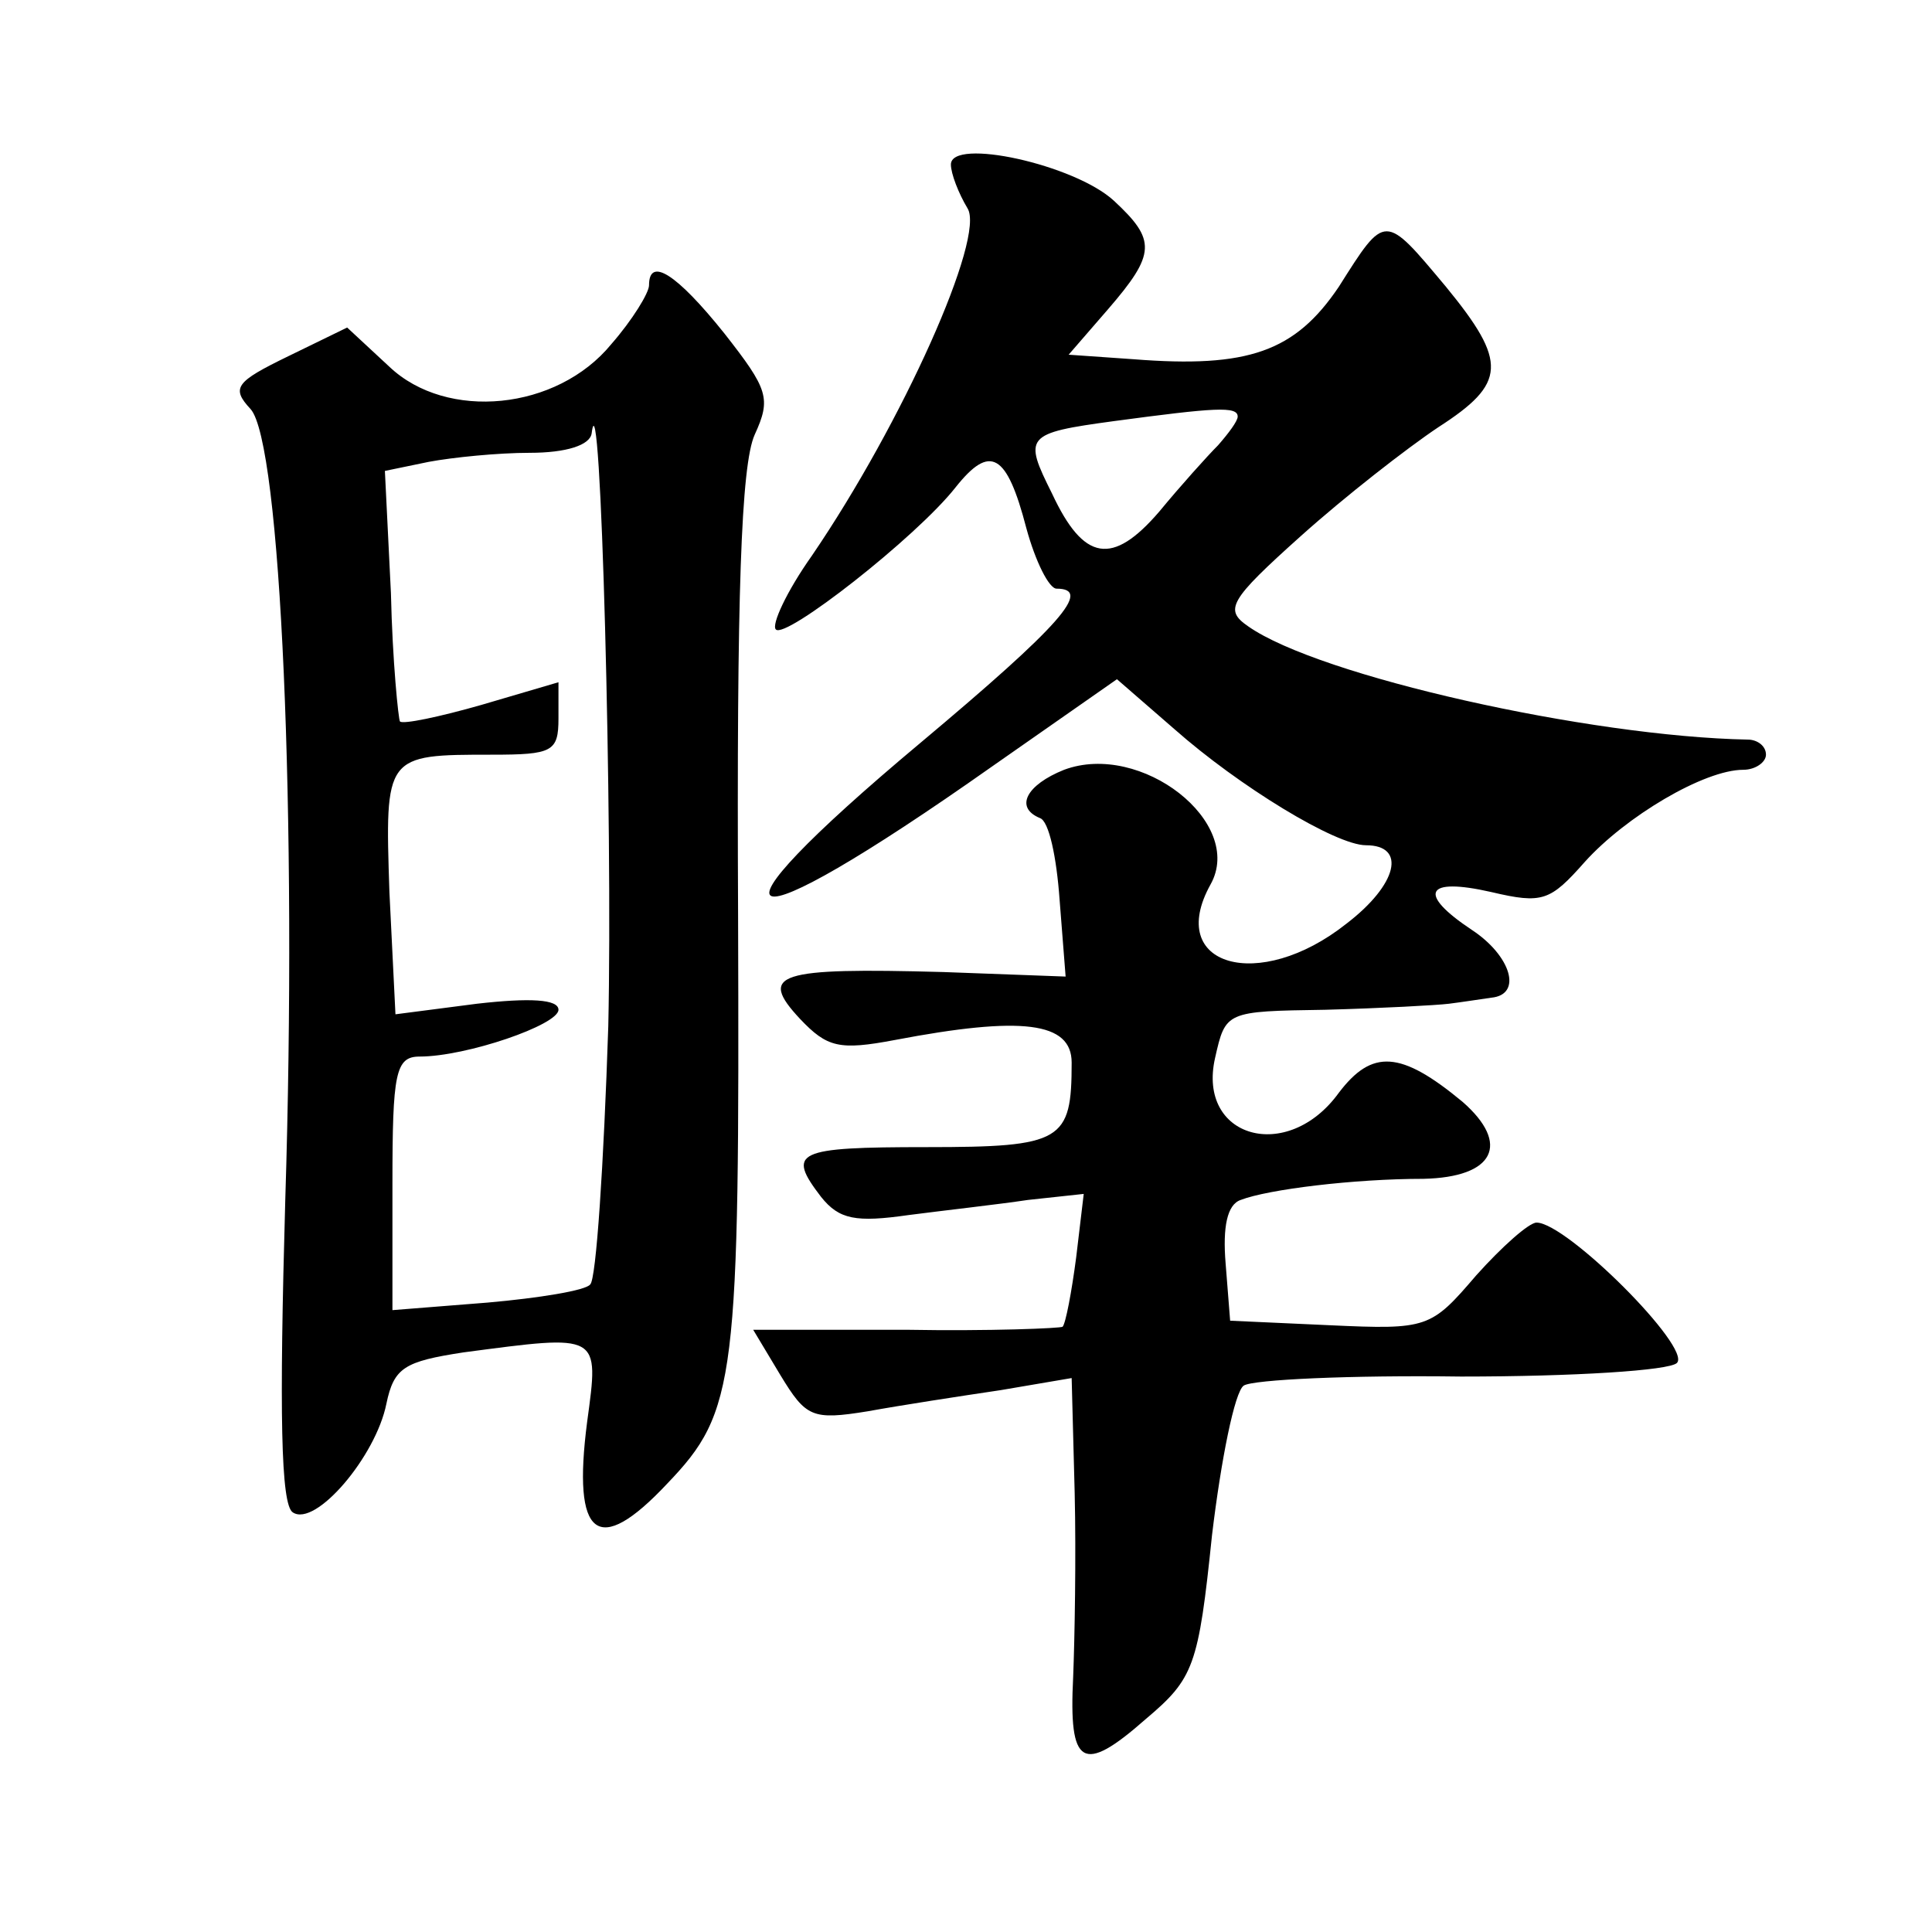 <?xml version="1.0" standalone="no"?>
<!DOCTYPE svg PUBLIC "-//W3C//DTD SVG 20010904//EN"
 "http://www.w3.org/TR/2001/REC-SVG-20010904/DTD/svg10.dtd">
<svg version="1.0" xmlns="http://www.w3.org/2000/svg"
 width="128pt" height="128pt" viewBox="0 0 128 128"
 preserveAspectRatio="xMidYMid meet">
<g transform="translate(0,128) scale(0.1,-0.1)"
fill="#0" stroke="none">
<path d="M630 1171 c0 -6 5 -19 11 -29 12 -19 -43 -142 -103 -230 -17 -24 -27 -46
-24 -49 6 -7 93 61 119 94 23 29 34 23 47 -27 6 -22 15 -40 20 -40 24 0 3 -24 -90
-102 -153 -128 -126 -138 47 -16 l83 58 38 -33 c43 -38 107 -77 127 -77 27 0 21
-26 -13 -52 -58 -46 -120 -28 -90 26 23 41 -46 95 -97 76 -25 -10 -33 -25 -16 -32
6 -2 11 -26 13 -54 l4 -51 -81 3 c-110 3 -123 -1 -95 -31 18 -19 26 -21 63 -14
84 16 117 12 117 -15 0 -52 -6 -56 -96 -56 -87 0 -93 -3 -70 -33 12 -15 23 -17
58 -12 23 3 59 7 79 10 l37 4 -5 -42 c-3 -23 -7 -44 -9 -46 -1 -1 -48 -3 -104 -2
l-101 0 18 -30 c17 -28 21 -30 58 -24 22 4 61 10 88 14 l47 8 2 -76 c1 -42 0 -97
-1 -122 -3 -59 6 -65 48 -28 32 27 35 35 44 122 6 50 15 95 21 99 6 4 71 7 144
6 75 0 138 4 143 9 10 10 -73 93 -93 93 -5 0 -23 -16 -40 -35 -30 -35 -32 -36 -97
-33 l-66 3 -3 38 c-2 24 1 39 10 42 18 7 75 14 121 14 47 1 58 23 26 51 -41 34
-60 35 -82 6 -34 -47 -94 -30 -82 23 7 31 7 31 73 32 37 1 74 3 82 4 8 1 21 3 28
4 21 2 13 28 -13 45 -36 24 -31 35 13 25 34 -8 39 -6 62 20 27 30 79 61 105 61
8 0 15 5 15 10 0 6 -6 10 -12 10 -105 2 -284 42 -331 75 -16 11 -13 17 35 60 29
26 70 58 91 72 45 29 46 43 5 93 -41 49 -40 49 -71 0 -29 -43 -60 -54 -136 -48
l-43 3 26 30 c32 37 32 46 4 72 -26 24 -108 42 -108 24z m190 -167 c0 -3 -6 -11
-13 -19 -7 -7 -25 -27 -39 -44 -31 -36 -50 -33 -71 12 -19 38 -18 40 41 48 67 9
82 10 82 3z M430 1091 c0 -5 -11 -23 -25 -39 -36 -44 -109 -51 -147 -15 l-28 26
-39 -19 c-35 -17 -38 -21 -25 -35 20 -22 31 -270 23 -524 -4 -141 -3 -202 5 -207
15 -10 55 37 62 72 5 24 12 28 51 34 91 12 90 13 82 -46 -10 -77 7 -90 53 -41 46
48 48 68 47 377 -1 212 2 298 11 318 11 24 9 30 -20 67 -32 40 -50 51 -50 32z m-27
-491 c-3 -91 -8 -168 -12 -171 -3 -4 -34 -9 -68 -12 l-63 -5 0 84 c0 73 2 84 18
84 31 0 92 21 92 31 0 7 -19 8 -54 4 l-54 -7 -4 81 c-3 91 -3 91 68 91 40 0 44
2 44 24 l0 24 -51 -15 c-28 -8 -52 -13 -54 -11 -1 1 -5 40 -6 85 l-4 81 29 6 c16
3 46 6 67 6 24 0 40 5 41 13 6 47 14 -259 11 -393z"/>
</g>
</svg>

